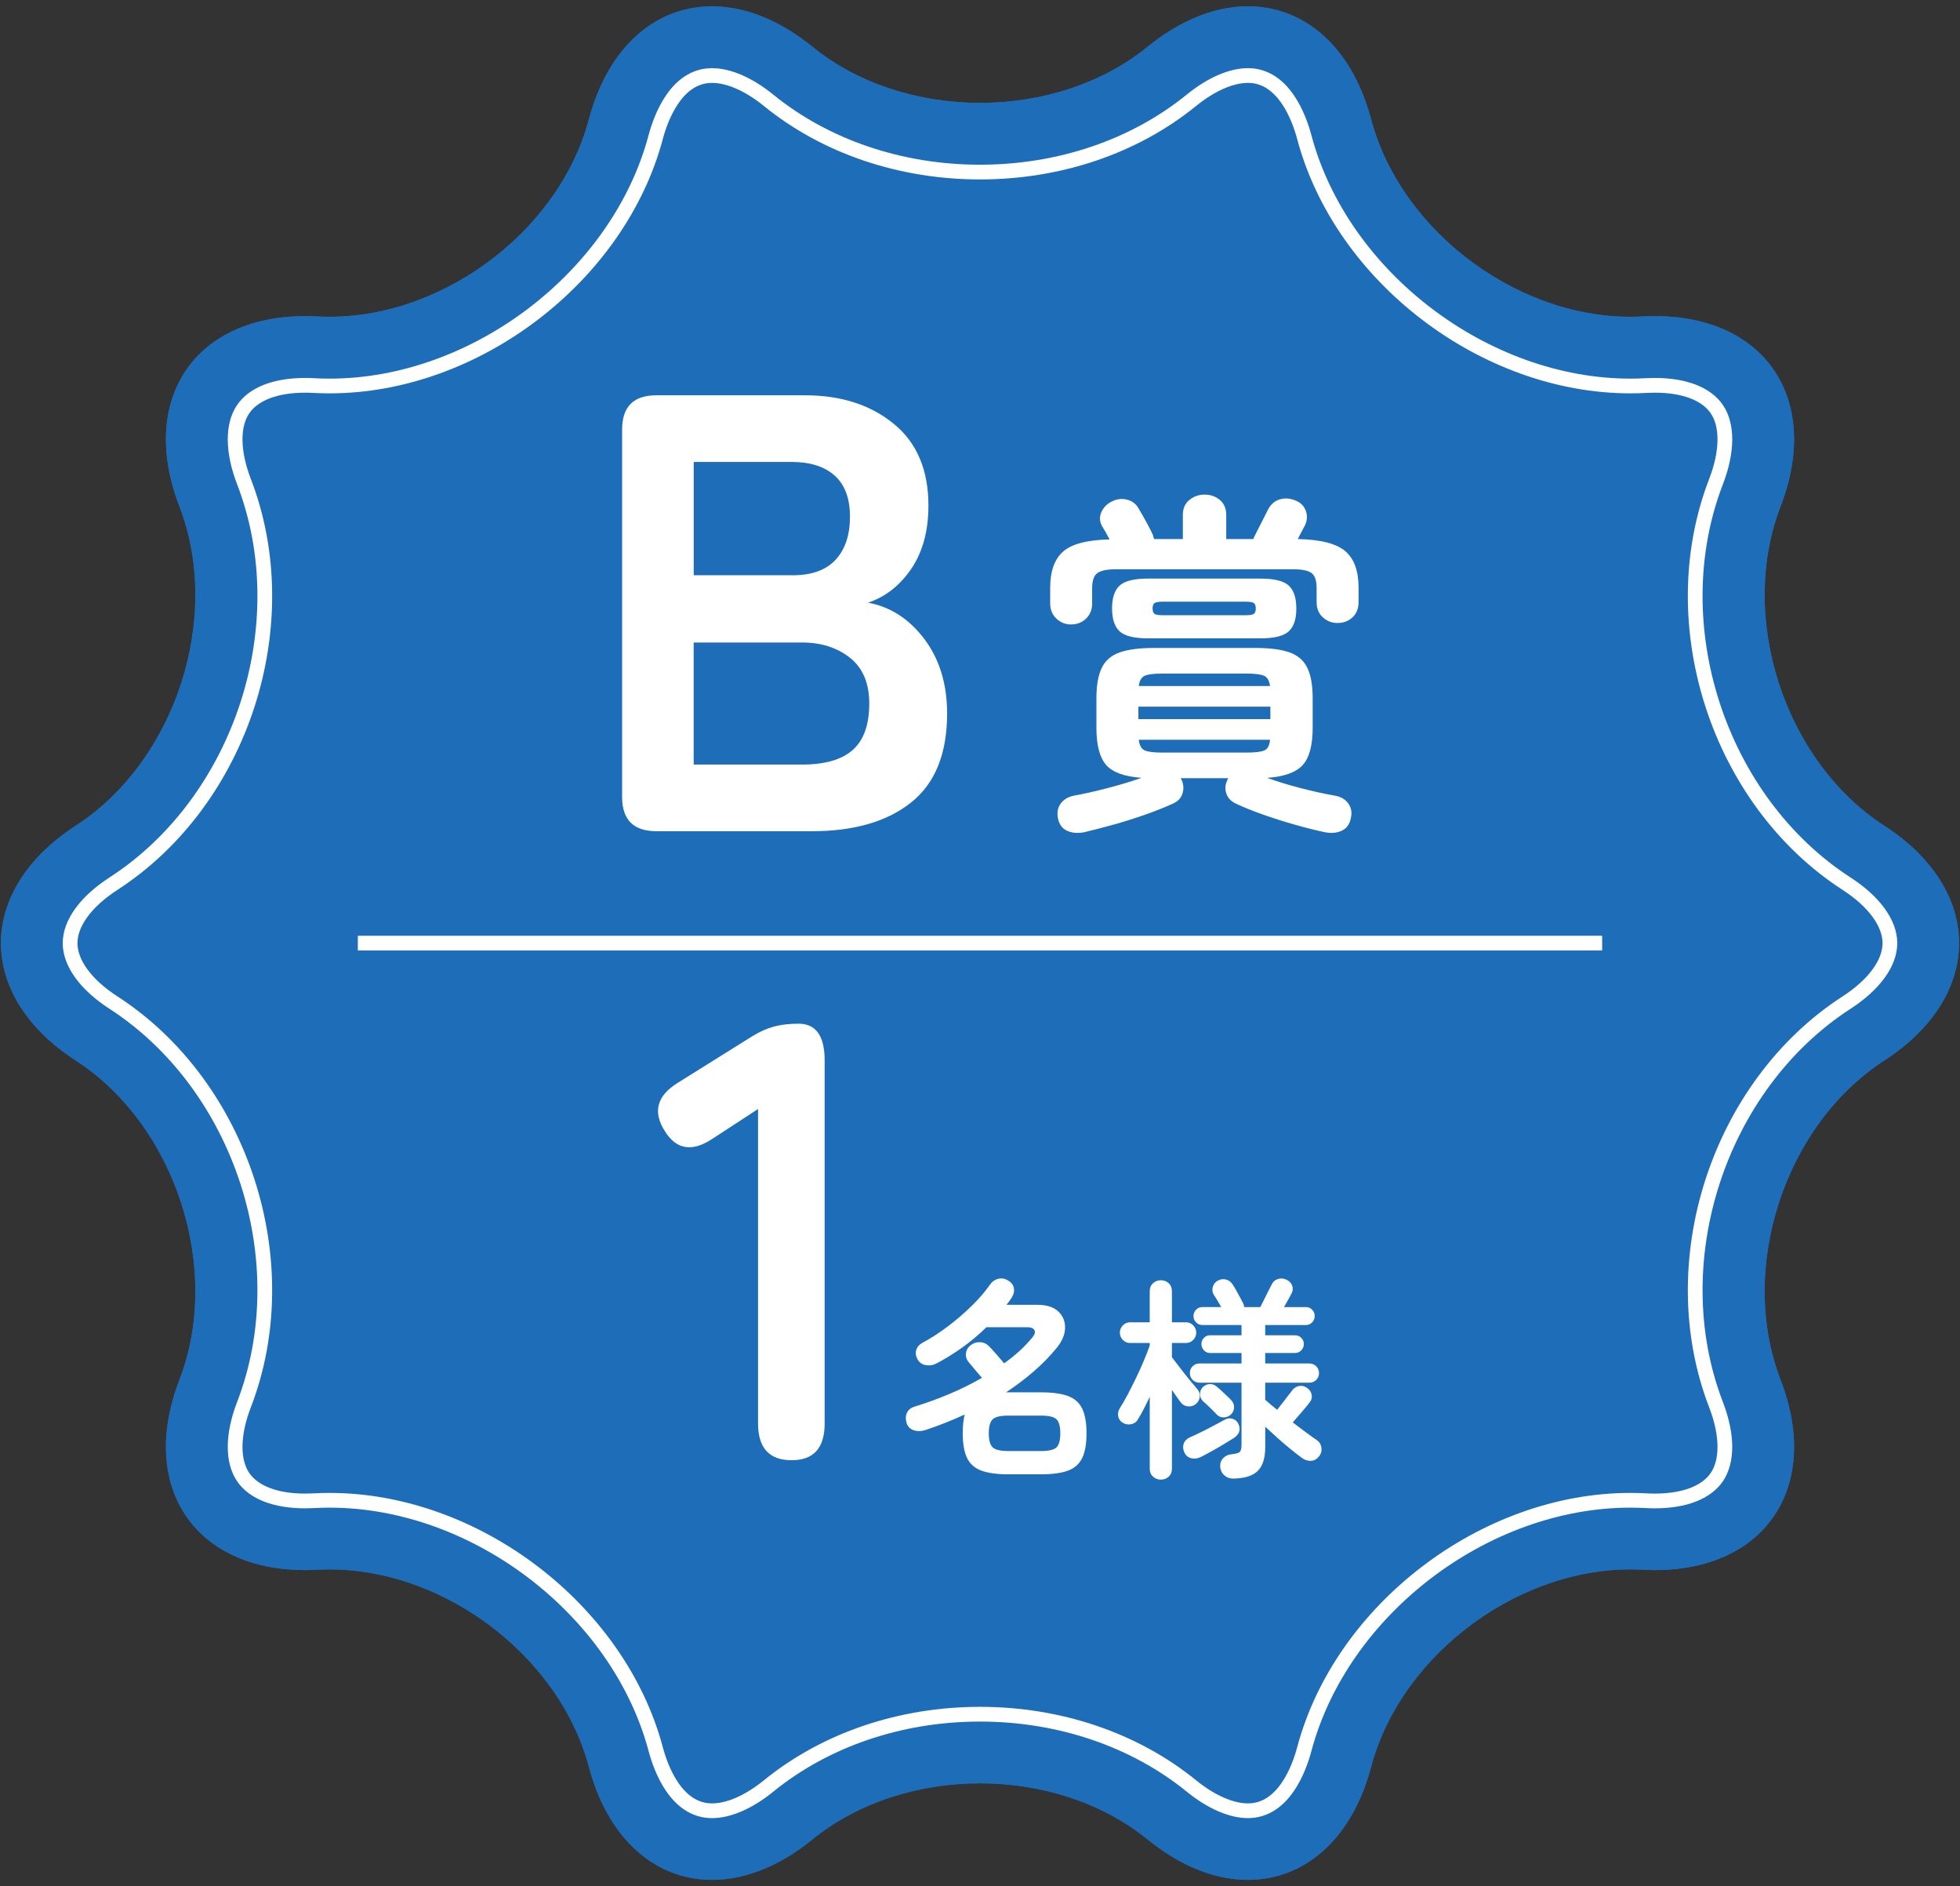<?xml version="1.0" encoding="UTF-8"?><svg id="a" xmlns="http://www.w3.org/2000/svg" width="132" height="127" viewBox="0 0 132 127"><rect x="0" y="0" width="132" height="127" fill="#333333" stroke="none"/><defs><style>.c{fill:#fff;}.d{fill:none;stroke:#fff;stroke-miterlimit:10;stroke-width:.992px;}.e{fill:#1d6db8;}</style></defs><path class="e" d="M54.703,3.141c6.213,5.048,16.381,5.048,22.594,0,6.213-5.048,12.982-2.849,15.042,4.887,2.06,7.736,10.285,13.712,18.279,13.28,7.994-.432,12.177,5.326,9.296,12.795s.261,17.139,6.982,21.488,6.721,11.466,0,15.816c-6.721,4.349-9.863,14.019-6.982,21.488s-1.302,13.227-9.296,12.795-16.219,5.544-18.279,13.28c-2.06,7.736-8.828,9.935-15.042,4.887s-16.381-5.048-22.594,0-12.982,2.849-15.042-4.887c-2.06-7.736-10.285-13.712-18.279-13.28s-12.177-5.326-9.296-12.795-.261-17.139-6.982-21.488c-6.721-4.349-6.721-11.466,0-15.816s9.863-14.019,6.982-21.488,1.302-13.227,9.296-12.795c7.994.432,16.219-5.544,18.279-13.28,2.06-7.736,8.828-9.935,15.042-4.887Z"/><path class="e" d="M54.703,3.141c6.213,5.048,16.381,5.048,22.594,0,6.213-5.048,12.982-2.849,15.042,4.887,2.06,7.736,10.285,13.712,18.279,13.28,7.994-.432,12.177,5.326,9.296,12.795s.261,17.139,6.982,21.488,6.721,11.466,0,15.816c-6.721,4.349-9.863,14.019-6.982,21.488s-1.302,13.227-9.296,12.795-16.219,5.544-18.279,13.28c-2.06,7.736-8.828,9.935-15.042,4.887s-16.381-5.048-22.594,0-12.982,2.849-15.042-4.887c-2.06-7.736-10.285-13.712-18.279-13.28s-12.177-5.326-9.296-12.795-.261-17.139-6.982-21.488c-6.721-4.349-6.721-11.466,0-15.816s9.863-14.019,6.982-21.488,1.302-13.227,9.296-12.795c7.994.432,16.219-5.544,18.279-13.28,2.06-7.736,8.828-9.935,15.042-4.887Z"/><path class="d" d="M84.047,121.917c-1.132,0-2.487-.594-3.814-1.672-3.832-3.113-8.887-4.828-14.233-4.828s-10.4,1.715-14.233,4.829c-1.327,1.078-2.681,1.671-3.814,1.672-2.427,0-3.46-2.897-3.792-4.143-2.502-9.399-12.148-16.761-21.96-16.761-.356,0-.713.01-1.069.029-.197.01-.392.016-.582.016-1.981,0-3.461-.567-4.168-1.597-.747-1.089-.729-2.871.049-4.889,3.7-9.594-.164-21.486-8.797-27.073-1.852-1.198-2.914-2.656-2.914-3.999s1.062-2.801,2.914-3.999c8.633-5.587,12.497-17.478,8.797-27.073-.778-2.018-.796-3.8-.049-4.889.707-1.03,2.187-1.597,4.167-1.597.191,0,.384.005.582.016.356.019.713.029,1.069.029,9.811,0,19.457-7.361,21.96-16.76.332-1.246,1.365-4.143,3.792-4.143,1.132,0,2.487.594,3.814,1.672,3.832,3.113,8.887,4.828,14.233,4.828s10.401-1.715,14.233-4.829c1.327-1.078,2.681-1.672,3.814-1.672,2.427,0,3.46,2.897,3.792,4.143,2.502,9.399,12.148,16.761,21.96,16.761.356,0,.713-.01,1.069-.029.197-.01.392-.016.582-.016,1.981,0,3.461.567,4.168,1.597.747,1.089.729,2.871-.049,4.889-3.7,9.594.164,21.486,8.797,27.073,1.852,1.198,2.914,2.656,2.914,3.999s-1.062,2.801-2.914,3.999c-8.633,5.587-12.497,17.478-8.797,27.073.778,2.018.796,3.799.049,4.888-.707,1.03-2.187,1.598-4.168,1.598-.191,0-.384-.005-.581-.016-.356-.019-.713-.029-1.069-.029-9.812,0-19.458,7.362-21.96,16.76-.332,1.246-1.365,4.143-3.792,4.143Z"/><path class="c" d="M44.204,55.964c-1.538,0-2.307-.769-2.307-2.306v-24.737c0-1.537.769-2.306,2.307-2.306h10.021c2.403,0,4.388.636,5.953,1.908,1.565,1.272,2.349,3.11,2.349,5.513,0,1.706-.385,3.124-1.153,4.256-.77,1.132-1.74,1.894-2.914,2.285,1.51.28,2.773,1.097,3.795,2.453,1.019,1.356,1.53,3.026,1.53,5.01,0,2.711-.811,4.71-2.431,5.996-1.622,1.286-3.844,1.929-6.667,1.929h-10.481ZM46.719,38.732h6.666c1.285,0,2.25-.35,2.894-1.048.643-.698.964-1.663.964-2.893s-.343-2.152-1.027-2.767c-.686-.615-1.656-.922-2.914-.922h-6.582v7.631ZM46.719,51.478h7.295c1.537,0,2.676-.328,3.417-.985.74-.656,1.111-1.698,1.111-3.124,0-1.369-.434-2.396-1.3-3.082-.867-.685-1.943-1.027-3.229-1.027h-7.295v8.218Z"/><path class="c" d="M72.139,42.046c-.383,0-.715-.132-.994-.396-.279-.263-.419-.603-.419-1.018v-1.054c0-1.118.291-1.932.874-2.444.583-.511,1.625-.782,3.127-.814-.191-.367-.359-.663-.503-.886-.177-.319-.192-.639-.048-.958.144-.319.383-.559.719-.719.319-.16.65-.2.994-.12.343.081.603.272.778.575.144.24.319.547.527.922.207.375.359.675.455.898.016.048.027.092.036.132.008.04.02.084.036.132h1.94v-1.629c0-.431.147-.767.443-1.006.295-.24.635-.359,1.018-.359.399,0,.743.12,1.03.359.288.239.432.575.432,1.006v1.629h1.82c.032-.063.057-.12.072-.168.144-.287.303-.603.479-.946.175-.343.319-.626.431-.851.176-.351.432-.583.767-.695.336-.111.687-.096,1.055.048.351.128.591.352.719.67.128.32.119.647-.024.982-.063.112-.14.256-.228.431-.088.176-.18.352-.275.527,1.533.032,2.6.304,3.198.814.6.511.898,1.334.898,2.468v.958c0,.431-.136.775-.407,1.03s-.607.383-1.006.383c-.384,0-.715-.128-.994-.383-.28-.255-.42-.599-.42-1.03v-.935c0-.511-.115-.851-.347-1.018-.232-.168-.644-.251-1.234-.251h-11.932c-.591,0-1.006.083-1.245.251-.24.167-.359.507-.359,1.018v1.03c0,.416-.136.755-.407,1.018-.272.264-.607.396-1.007.396ZM73.001,56.038c-.447.08-.83.044-1.149-.108-.32-.152-.52-.427-.6-.826-.08-.384-.02-.715.18-.995.2-.279.499-.459.898-.539.703-.127,1.466-.299,2.288-.515.823-.215,1.577-.443,2.265-.683-1.15-.08-1.945-.367-2.384-.863-.439-.495-.659-1.333-.659-2.516v-1.964c0-.878.12-1.565.359-2.061.239-.495.643-.842,1.21-1.042.566-.2,1.338-.3,2.312-.3h6.804c.99,0,1.765.1,2.324.3.559.2.958.547,1.197,1.042.24.496.359,1.182.359,2.061v1.964c0,1.183-.224,2.021-.67,2.516-.448.496-1.246.783-2.396.863.703.256,1.458.487,2.265.695.806.208,1.569.375,2.288.503.398.064.702.24.91.527.207.288.264.623.168,1.006-.08.399-.28.674-.6.826s-.694.188-1.126.108c-.607-.128-1.278-.296-2.013-.503-.734-.208-1.453-.436-2.156-.683s-1.325-.499-1.868-.754c-.32-.16-.527-.387-.623-.683-.096-.295-.072-.587.071-.875,0-.032.008-.06.024-.083.016-.024.032-.044.048-.06h-3.21l.071.144c.128.288.144.583.048.887-.096.304-.304.527-.623.671-.559.255-1.189.507-1.893.754s-1.413.471-2.132.671-1.382.372-1.989.515ZM77.313,42.98c-.926,0-1.561-.156-1.904-.467s-.515-.827-.515-1.545.171-1.234.515-1.545.979-.467,1.904-.467h7.571c.926,0,1.562.156,1.904.467.344.312.516.827.516,1.545s-.172,1.234-.516,1.545c-.343.312-.979.467-1.904.467h-7.571ZM76.667,48.419h8.889v-.838h-8.889v.838ZM76.691,46.191h8.84c-.048-.367-.184-.599-.407-.695-.224-.096-.622-.144-1.197-.144h-5.631c-.574,0-.974.048-1.197.144-.225.096-.359.328-.407.695ZM78.296,50.671h5.631c.591,0,.998-.048,1.222-.144.224-.096.351-.335.383-.719h-8.84c.048.383.183.623.407.719.224.096.623.144,1.197.144ZM78.272,41.423h5.654c.239,0,.407-.027.503-.083s.144-.18.144-.372-.048-.315-.144-.372c-.096-.056-.264-.083-.503-.083h-5.654c-.24,0-.407.028-.503.083-.097.056-.145.18-.145.372s.048.315.145.372c.096.056.263.083.503.083Z"/><line class="d" x1="24.1" y1="63.5" x2="107.9" y2="63.5"/><path class="c" d="M53.316,98.316c-1.509,0-2.264-.824-2.264-2.474v-21.173l-3.019,1.971c-1.398.95-2.488.783-3.271-.503-.812-1.285-.518-2.362.881-3.229l5.031-3.145c.503-.307.991-.524,1.467-.65.476-.125,1.021-.188,1.636-.188,1.174,0,1.761.825,1.761,2.474v24.444c0,1.649-.741,2.474-2.223,2.474Z"/><path class="c" d="M67.9,99.265c-.747,0-1.347-.082-1.797-.244-.45-.163-.774-.446-.971-.848-.196-.403-.294-.958-.294-1.667,0-.499.043-.92.129-1.265-.853.393-1.725.738-2.616,1.035-.287.096-.559.104-.812.022s-.419-.256-.495-.525c-.067-.268-.049-.498.057-.69.105-.191.283-.321.532-.388.776-.239,1.546-.52,2.308-.841s1.492-.683,2.192-1.085c-.154-.172-.312-.357-.475-.553s-.298-.357-.402-.482c-.153-.172-.221-.371-.201-.596.019-.225.119-.41.302-.554.191-.153.407-.225.646-.215.239.009.445.105.618.287.115.115.275.29.481.525s.381.438.524.611c.767-.546,1.399-1.126,1.897-1.739.163-.192.211-.354.145-.489-.067-.134-.226-.201-.475-.201h-2.76c-.509.498-1.055.956-1.639,1.373-.585.417-1.165.774-1.74,1.071-.22.115-.455.151-.704.107-.249-.043-.437-.175-.561-.395-.115-.22-.142-.431-.079-.633.062-.201.199-.359.41-.474.574-.307,1.149-.678,1.725-1.114.575-.436,1.106-.894,1.596-1.373.488-.479.892-.944,1.207-1.395.145-.22.333-.362.568-.424.234-.062.457-.026.668.107.221.125.353.295.396.51.043.216-.007.434-.15.654-.097.153-.211.312-.346.475h2.07c.623,0,1.093.146,1.409.438.315.292.472.662.467,1.107-.005.446-.189.894-.554,1.344-.47.575-.994,1.112-1.574,1.61-.579.499-1.195.963-1.847,1.395h2.357c.757,0,1.358.082,1.804.244.446.163.767.446.964.848.196.403.294.958.294,1.668s-.098,1.265-.294,1.667c-.197.402-.518.685-.964.848-.445.163-1.047.244-1.804.244h-2.214ZM67.9,97.698h2.214c.527,0,.874-.084,1.042-.251s.252-.481.252-.941-.084-.774-.252-.942c-.168-.167-.515-.251-1.042-.251h-2.214c-.527,0-.877.084-1.049.251-.173.168-.259.481-.259.942s.086.774.259.941c.172.167.521.251,1.049.251Z"/><path class="c" d="M78.179,99.624c-.201,0-.376-.067-.524-.201-.149-.134-.224-.312-.224-.532v-4.845c-.134.288-.268.561-.402.819-.134.259-.264.489-.388.69-.096.183-.252.295-.468.338-.215.043-.414.002-.596-.122-.154-.105-.245-.249-.273-.431-.029-.182.01-.359.115-.532.162-.25.34-.556.531-.92.191-.364.384-.745.575-1.143.191-.397.366-.786.524-1.165.158-.378.285-.707.381-.984v-.173h-1.322c-.191,0-.354-.069-.488-.208-.135-.139-.201-.299-.201-.481,0-.191.066-.357.201-.496.134-.139.297-.208.488-.208h1.322v-2.084c0-.23.074-.412.224-.546.148-.134.323-.201.524-.201.211,0,.388.067.532.201.144.134.215.316.215.546v2.084h.949c.191,0,.354.069.488.208.135.139.201.305.201.496,0,.182-.066.343-.201.481-.134.139-.297.208-.488.208h-.949v.963c.135.172.31.4.525.683.215.283.433.559.653.827.221.269.394.475.518.618.135.144.194.314.18.51-.014.197-.098.362-.251.496s-.333.192-.539.172c-.206-.019-.372-.11-.496-.273-.067-.096-.153-.216-.259-.359-.105-.144-.216-.302-.331-.475v5.305c0,.22-.071.397-.215.532-.145.134-.321.201-.532.201ZM80.838,98.115c-.211.096-.419.117-.625.064-.206-.052-.357-.184-.453-.395s-.107-.41-.036-.597c.072-.187.218-.328.438-.424.221-.096.472-.213.755-.352.282-.139.565-.285.849-.438.282-.153.524-.282.726-.388.173-.096.347-.115.524-.057.178.057.305.167.381.331.183.383.082.704-.302.963-.182.115-.412.257-.689.424-.278.167-.557.328-.834.481-.278.153-.522.283-.733.388ZM83.037,99.552c-.229,0-.427-.074-.589-.223-.163-.149-.254-.343-.273-.583-.01-.23.06-.422.209-.575.148-.153.342-.24.582-.259.268-.029.442-.079.524-.151.081-.072.122-.232.122-.482v-4.183h-2.832c-.182,0-.335-.062-.46-.187-.124-.124-.187-.278-.187-.46s.062-.335.187-.46c.125-.125.278-.187.46-.187h2.832v-.705h-2.128c-.153,0-.287-.06-.402-.18-.114-.12-.172-.261-.172-.424s.058-.302.172-.417c.115-.115.249-.173.402-.173h2.128v-.69h-2.645c-.163,0-.303-.06-.417-.18-.115-.12-.173-.261-.173-.424s.058-.304.173-.424c.114-.12.254-.18.417-.18h1.279c-.087-.153-.18-.313-.28-.481-.101-.167-.176-.285-.224-.352-.096-.163-.117-.338-.064-.525.053-.187.165-.328.338-.424.182-.096.367-.12.554-.072s.338.163.453.345c.048.067.114.178.201.331.086.153.175.314.266.482.091.167.16.299.208.395.058.096.087.197.087.302h1.092c.067-.124.148-.285.245-.481.096-.196.191-.39.287-.582s.173-.34.23-.446c.086-.191.228-.318.424-.381.196-.062.391-.045.582.05.191.086.318.221.381.402.062.182.046.359-.05.532-.039.077-.106.201-.202.374s-.196.35-.302.532h1.481c.162,0,.302.06.416.18.115.12.173.261.173.424s-.058.304-.173.424c-.114.12-.254.18-.416.18h-2.746v.69h2.013c.163,0,.302.058.417.173.114.115.172.254.172.417s-.058.304-.172.424c-.115.12-.254.18-.417.18h-2.013v.705h2.976c.182,0,.335.062.46.187.125.125.187.278.187.46s-.062.336-.187.46c-.125.125-.278.187-.46.187h-2.976v1.15c.259.23.527.456.805.676.163-.21.346-.446.547-.704.201-.259.345-.446.431-.561.115-.172.269-.282.46-.331.192-.048.374-.014.547.101.172.106.282.252.33.438.048.187.015.362-.101.525-.115.153-.29.367-.524.64-.235.273-.448.52-.64.74.316.24.615.465.898.676.282.211.524.383.726.518.163.105.264.264.302.474.038.211,0,.398-.114.561-.145.211-.321.328-.532.353-.211.023-.412-.027-.604-.151-.24-.172-.511-.381-.812-.625-.302-.245-.602-.501-.898-.769s-.57-.518-.819-.748v1.366c0,.757-.173,1.298-.518,1.624s-.896.494-1.653.503ZM82.879,95.254c-.144.125-.307.185-.488.18-.183-.004-.336-.074-.46-.208-.105-.115-.257-.268-.453-.46-.196-.191-.357-.34-.481-.445-.125-.125-.185-.28-.18-.467s.069-.343.194-.467c.153-.134.316-.201.488-.201.173,0,.331.067.475.201.076.058.177.146.302.266.125.12.249.237.374.352.124.115.216.206.273.273.134.144.196.309.187.496s-.086.348-.23.481Z"/></svg>
